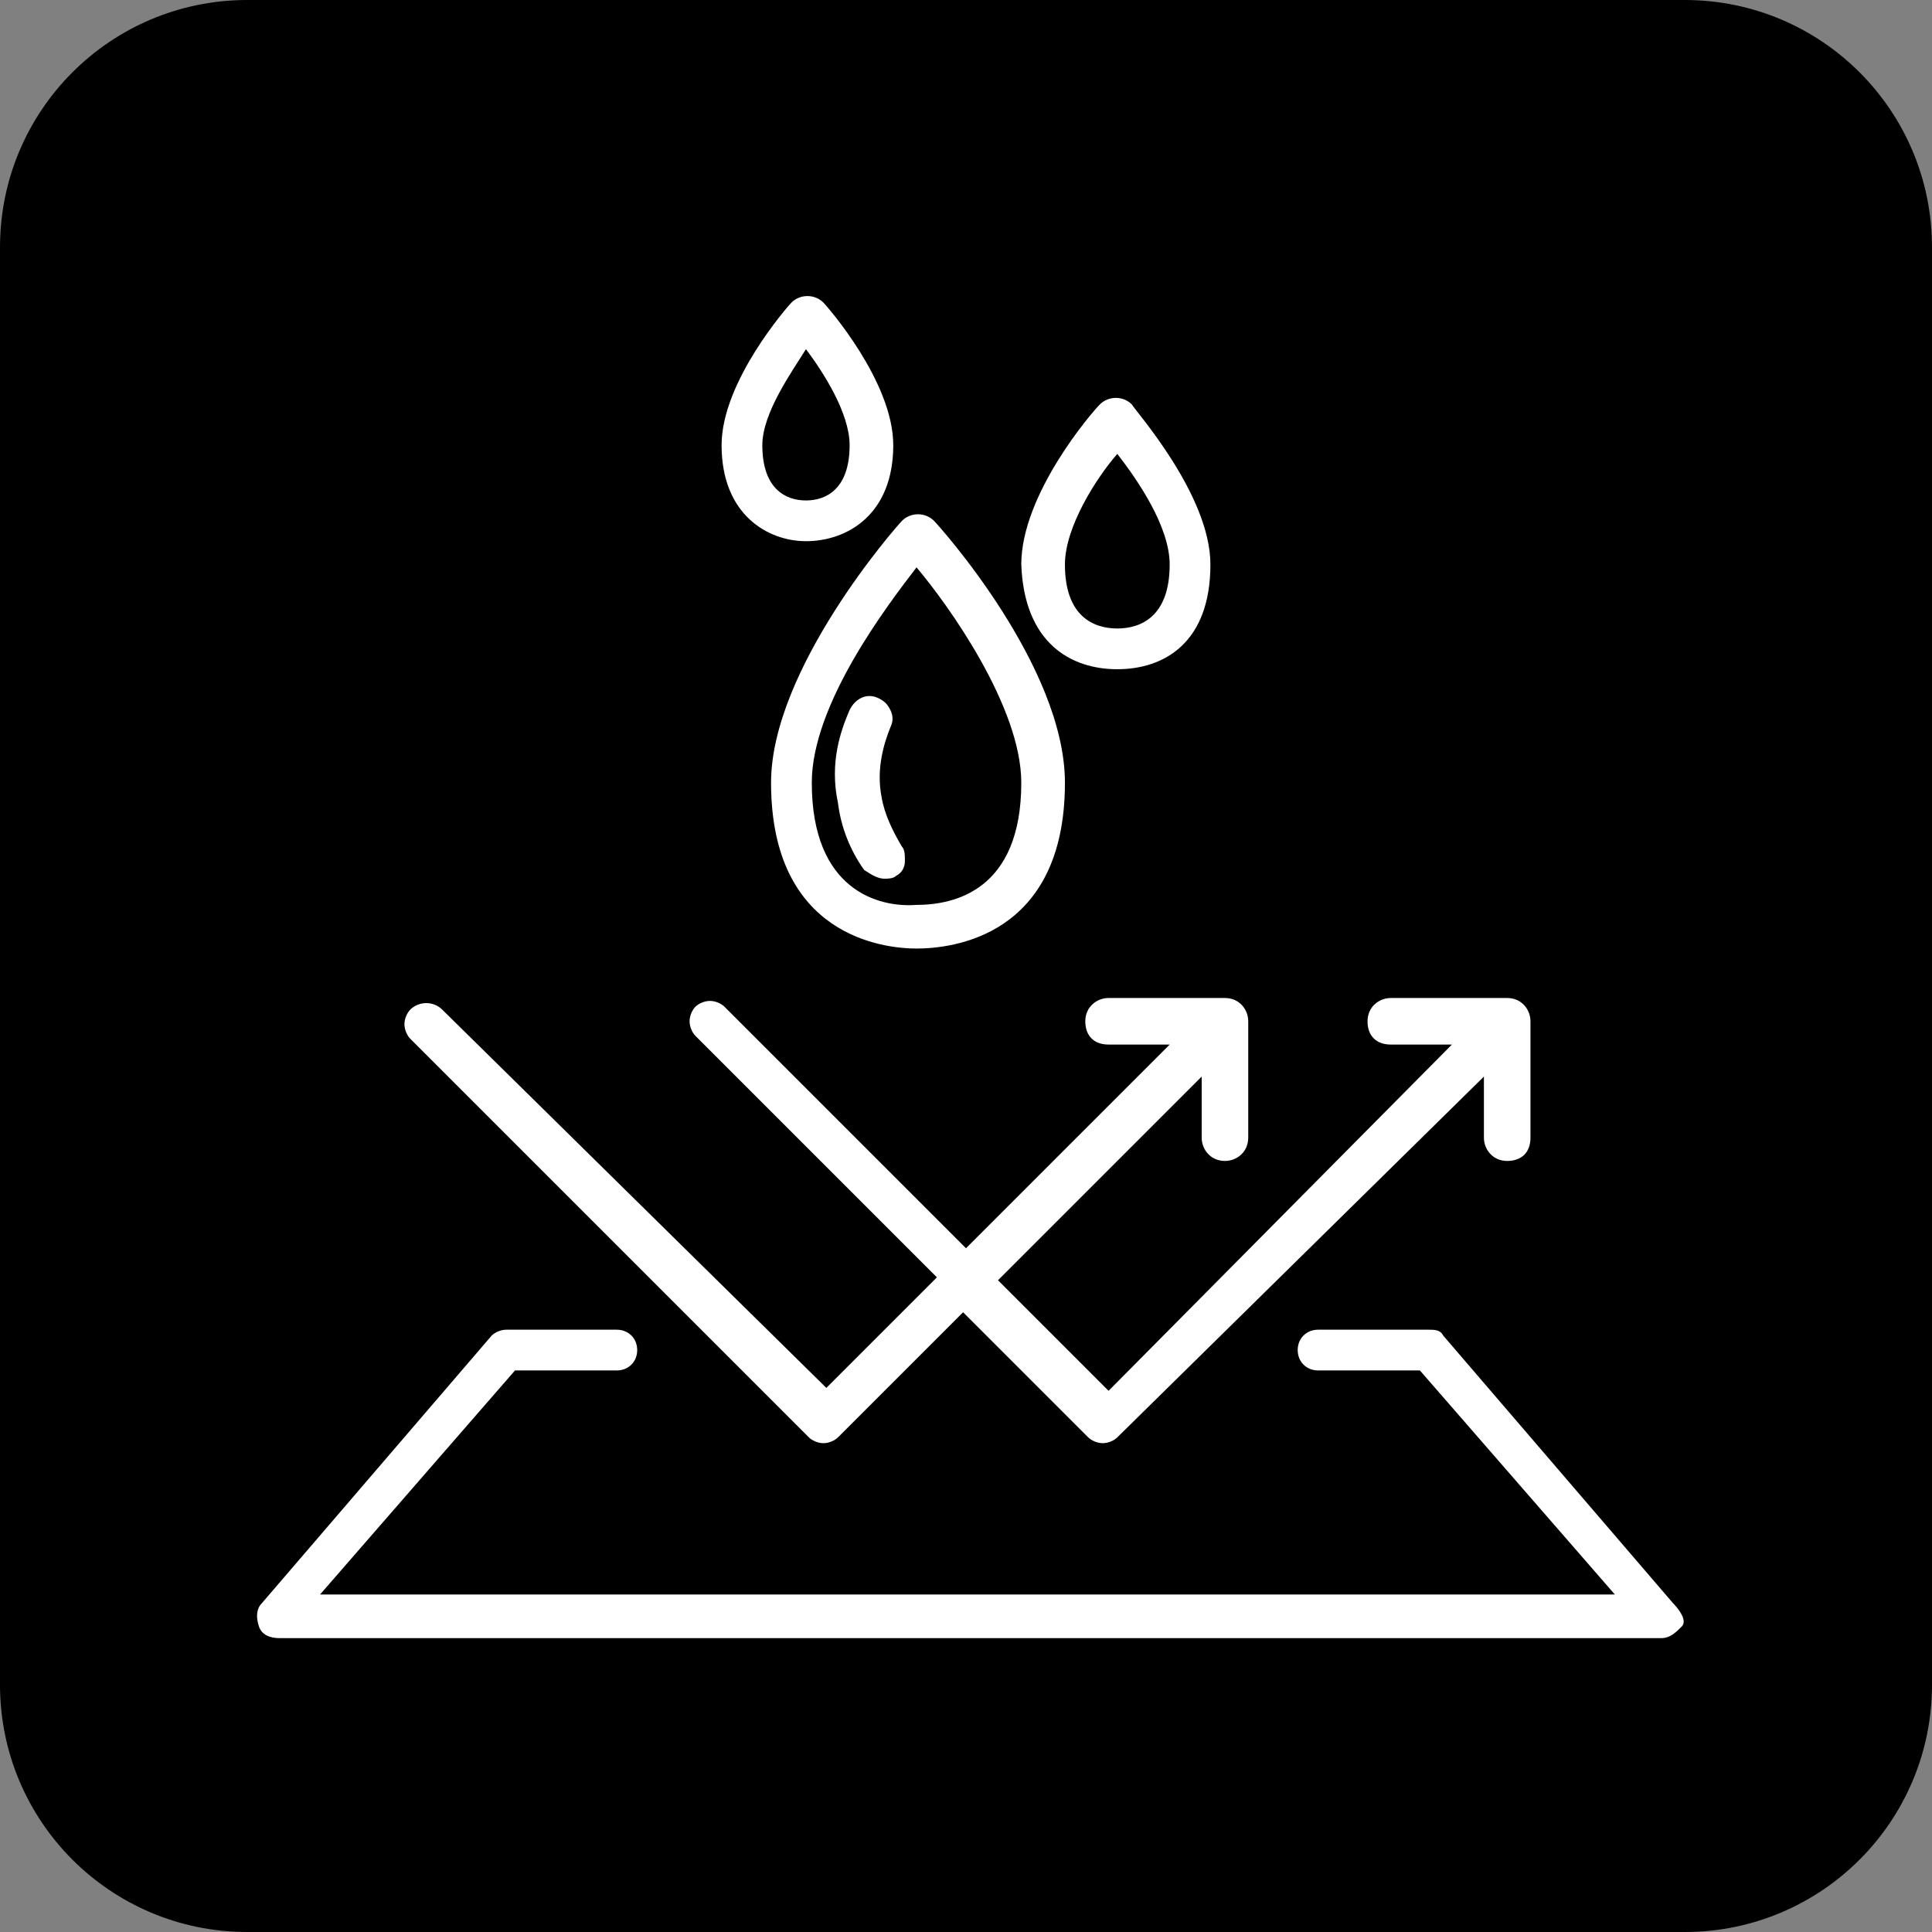 <?xml version="1.0" encoding="utf-8"?>
<!-- Generator: Adobe Illustrator 28.6.0, SVG Export Plug-In . SVG Version: 9.03 Build 54939)  -->
<svg version="1.1" id="レイヤー_1" xmlns="http://www.w3.org/2000/svg" xmlns:xlink="http://www.w3.org/1999/xlink" x="0px"
	 y="0px" viewBox="0 0 66.4 66.4" style="enable-background:new 0 0 66.4 66.4;" xml:space="preserve">
<rect x="0" y="0" width="66.4" height="66.4" fill="#808080" stroke="none"/>
<style type="text/css">
	.ドロップシャドウ{fill:none;}
	.角を丸くする_x0020_2_x0020_pt{fill:#FFFFFF;stroke:#231815;stroke-miterlimit:10;}
	.ライブ反射_x0020_X{fill:none;}
	.ベベルソフト{fill:url(#SVGID_1_);}
	.夕暮れ{fill:#FFFFFF;}
	.木の葉_GS{fill:#FFE100;}
	.ポンパドール_GS{fill-rule:evenodd;clip-rule:evenodd;fill:#4CACE2;}
	.st0{fill:#FFFFFF;}
</style>
<linearGradient id="SVGID_1_" gradientUnits="userSpaceOnUse" x1="-79.618" y1="-387.827" x2="-78.911" y2="-387.119">
	<stop  offset="0" style="stop-color:#E6E7EA"/>
	<stop  offset="0.175" style="stop-color:#E2E3E6"/>
	<stop  offset="0.354" style="stop-color:#D6D7DA"/>
	<stop  offset="0.535" style="stop-color:#C1C4C5"/>
	<stop  offset="0.717" style="stop-color:#A4A8A8"/>
	<stop  offset="0.899" style="stop-color:#808584"/>
	<stop  offset="1" style="stop-color:#686E6C"/>
</linearGradient>
<path d="M57.9,66.4H8.5c-4.7,0-8.5-3.8-8.5-8.5V8.5C0,3.8,3.8,0,8.5,0h49.4c4.7,0,8.5,3.8,8.5,8.5v49.4
	C66.4,62.6,62.6,66.4,57.9,66.4z"/>
<g>
	<path class="st0" d="M57.5,55.1l-7.9-9.2c-0.1-0.2-0.3-0.2-0.5-0.2h-3.8c-0.4,0-0.7,0.3-0.7,0.7s0.3,0.7,0.7,0.7h3.5l6.7,7.7H11
		l6.7-7.7h3.5c0.4,0,0.7-0.3,0.7-0.7s-0.3-0.7-0.7-0.7h-3.8c-0.2,0-0.4,0.1-0.5,0.2l-7.9,9.2c-0.2,0.2-0.2,0.5-0.1,0.8
		c0.1,0.3,0.4,0.4,0.7,0.4h47.5c0.3,0,0.5-0.2,0.7-0.4S57.7,55.3,57.5,55.1z"/>
	<path class="st0" d="M31.5,32.6c1.2,0,5.1-0.4,5.1-5.7c0-4-4.3-8.8-4.5-9c-0.3-0.3-0.8-0.3-1.1,0c-0.2,0.2-4.5,5.1-4.5,9
		C26.5,32.2,30.4,32.6,31.5,32.6z M27.9,26.9c0-2.7,2.6-6.1,3.6-7.4c1.1,1.3,3.6,4.8,3.6,7.4c0,3.7-2.3,4.2-3.6,4.2
		C30.2,31.2,27.9,30.6,27.9,26.9z"/>
	<path class="st0" d="M30.4,30.2c0.1,0,0.3,0,0.4-0.1c0.2-0.1,0.3-0.3,0.3-0.5c0-0.2,0-0.4-0.1-0.5c-0.3-0.5-0.6-1.1-0.7-1.7
		c-0.2-1,0.1-1.9,0.3-2.4c0.1-0.2,0.1-0.4,0-0.6c-0.1-0.2-0.2-0.3-0.4-0.4c-0.4-0.2-0.8,0-1,0.4c-0.3,0.7-0.7,1.8-0.4,3.2
		c0.1,0.8,0.4,1.6,0.9,2.3C30,30.1,30.2,30.2,30.4,30.2z"/>
	<path class="st0" d="M38.4,23c1.6,0,3.2-0.9,3.2-3.6c0-2.4-2.6-5.3-2.7-5.5c-0.3-0.3-0.8-0.3-1.1,0c-0.3,0.3-2.7,3.1-2.7,5.5
		C35.2,22.1,36.8,23,38.4,23z M36.6,19.4c0-1.3,1.1-3,1.8-3.8c0.7,0.9,1.8,2.5,1.8,3.8c0,1.8-1,2.2-1.8,2.2S36.6,21.2,36.6,19.4z"/>
	<path class="st0" d="M27.7,18.6c1.4,0,3-0.9,3-3.3c0-2.2-2.3-4.8-2.4-4.9c-0.3-0.3-0.8-0.3-1.1,0c-0.1,0.1-2.4,2.7-2.4,4.9
		C24.8,17.7,26.4,18.6,27.7,18.6z M26.2,15.3c0-1.1,1-2.5,1.5-3.3c0.6,0.8,1.5,2.2,1.5,3.3c0,1.5-0.8,1.9-1.5,1.9
		S26.2,16.8,26.2,15.3z"/>
	<path class="st0" d="M27.8,49.4c0.1,0.1,0.3,0.2,0.5,0.2s0.4-0.1,0.5-0.2l4.3-4.3l4.3,4.3c0.1,0.1,0.3,0.2,0.5,0.2s0.4-0.1,0.5-0.2
		L51,37v2.1c0,0.4,0.3,0.8,0.8,0.8s0.8-0.3,0.8-0.8v-4c0-0.4-0.3-0.8-0.8-0.8h-4c-0.4,0-0.8,0.3-0.8,0.8s0.3,0.8,0.8,0.8h2.1
		L38.1,47.8L34.3,44l7-7v2.1c0,0.4,0.3,0.8,0.8,0.8c0.4,0,0.8-0.3,0.8-0.8v-4c0-0.4-0.3-0.8-0.8-0.8h-4c-0.4,0-0.8,0.3-0.8,0.8
		s0.3,0.8,0.8,0.8h2.1l-7,7l-8.3-8.3c-0.1-0.1-0.3-0.2-0.5-0.2c0,0,0,0,0,0c-0.2,0-0.4,0.1-0.5,0.2c-0.1,0.1-0.2,0.3-0.2,0.5
		s0.1,0.4,0.2,0.5l8.3,8.3l-3.8,3.8L15.2,34.7c-0.3-0.3-0.8-0.3-1.1,0c-0.1,0.1-0.2,0.3-0.2,0.5s0.1,0.4,0.2,0.5L27.8,49.4z"/>
</g>
</svg>
